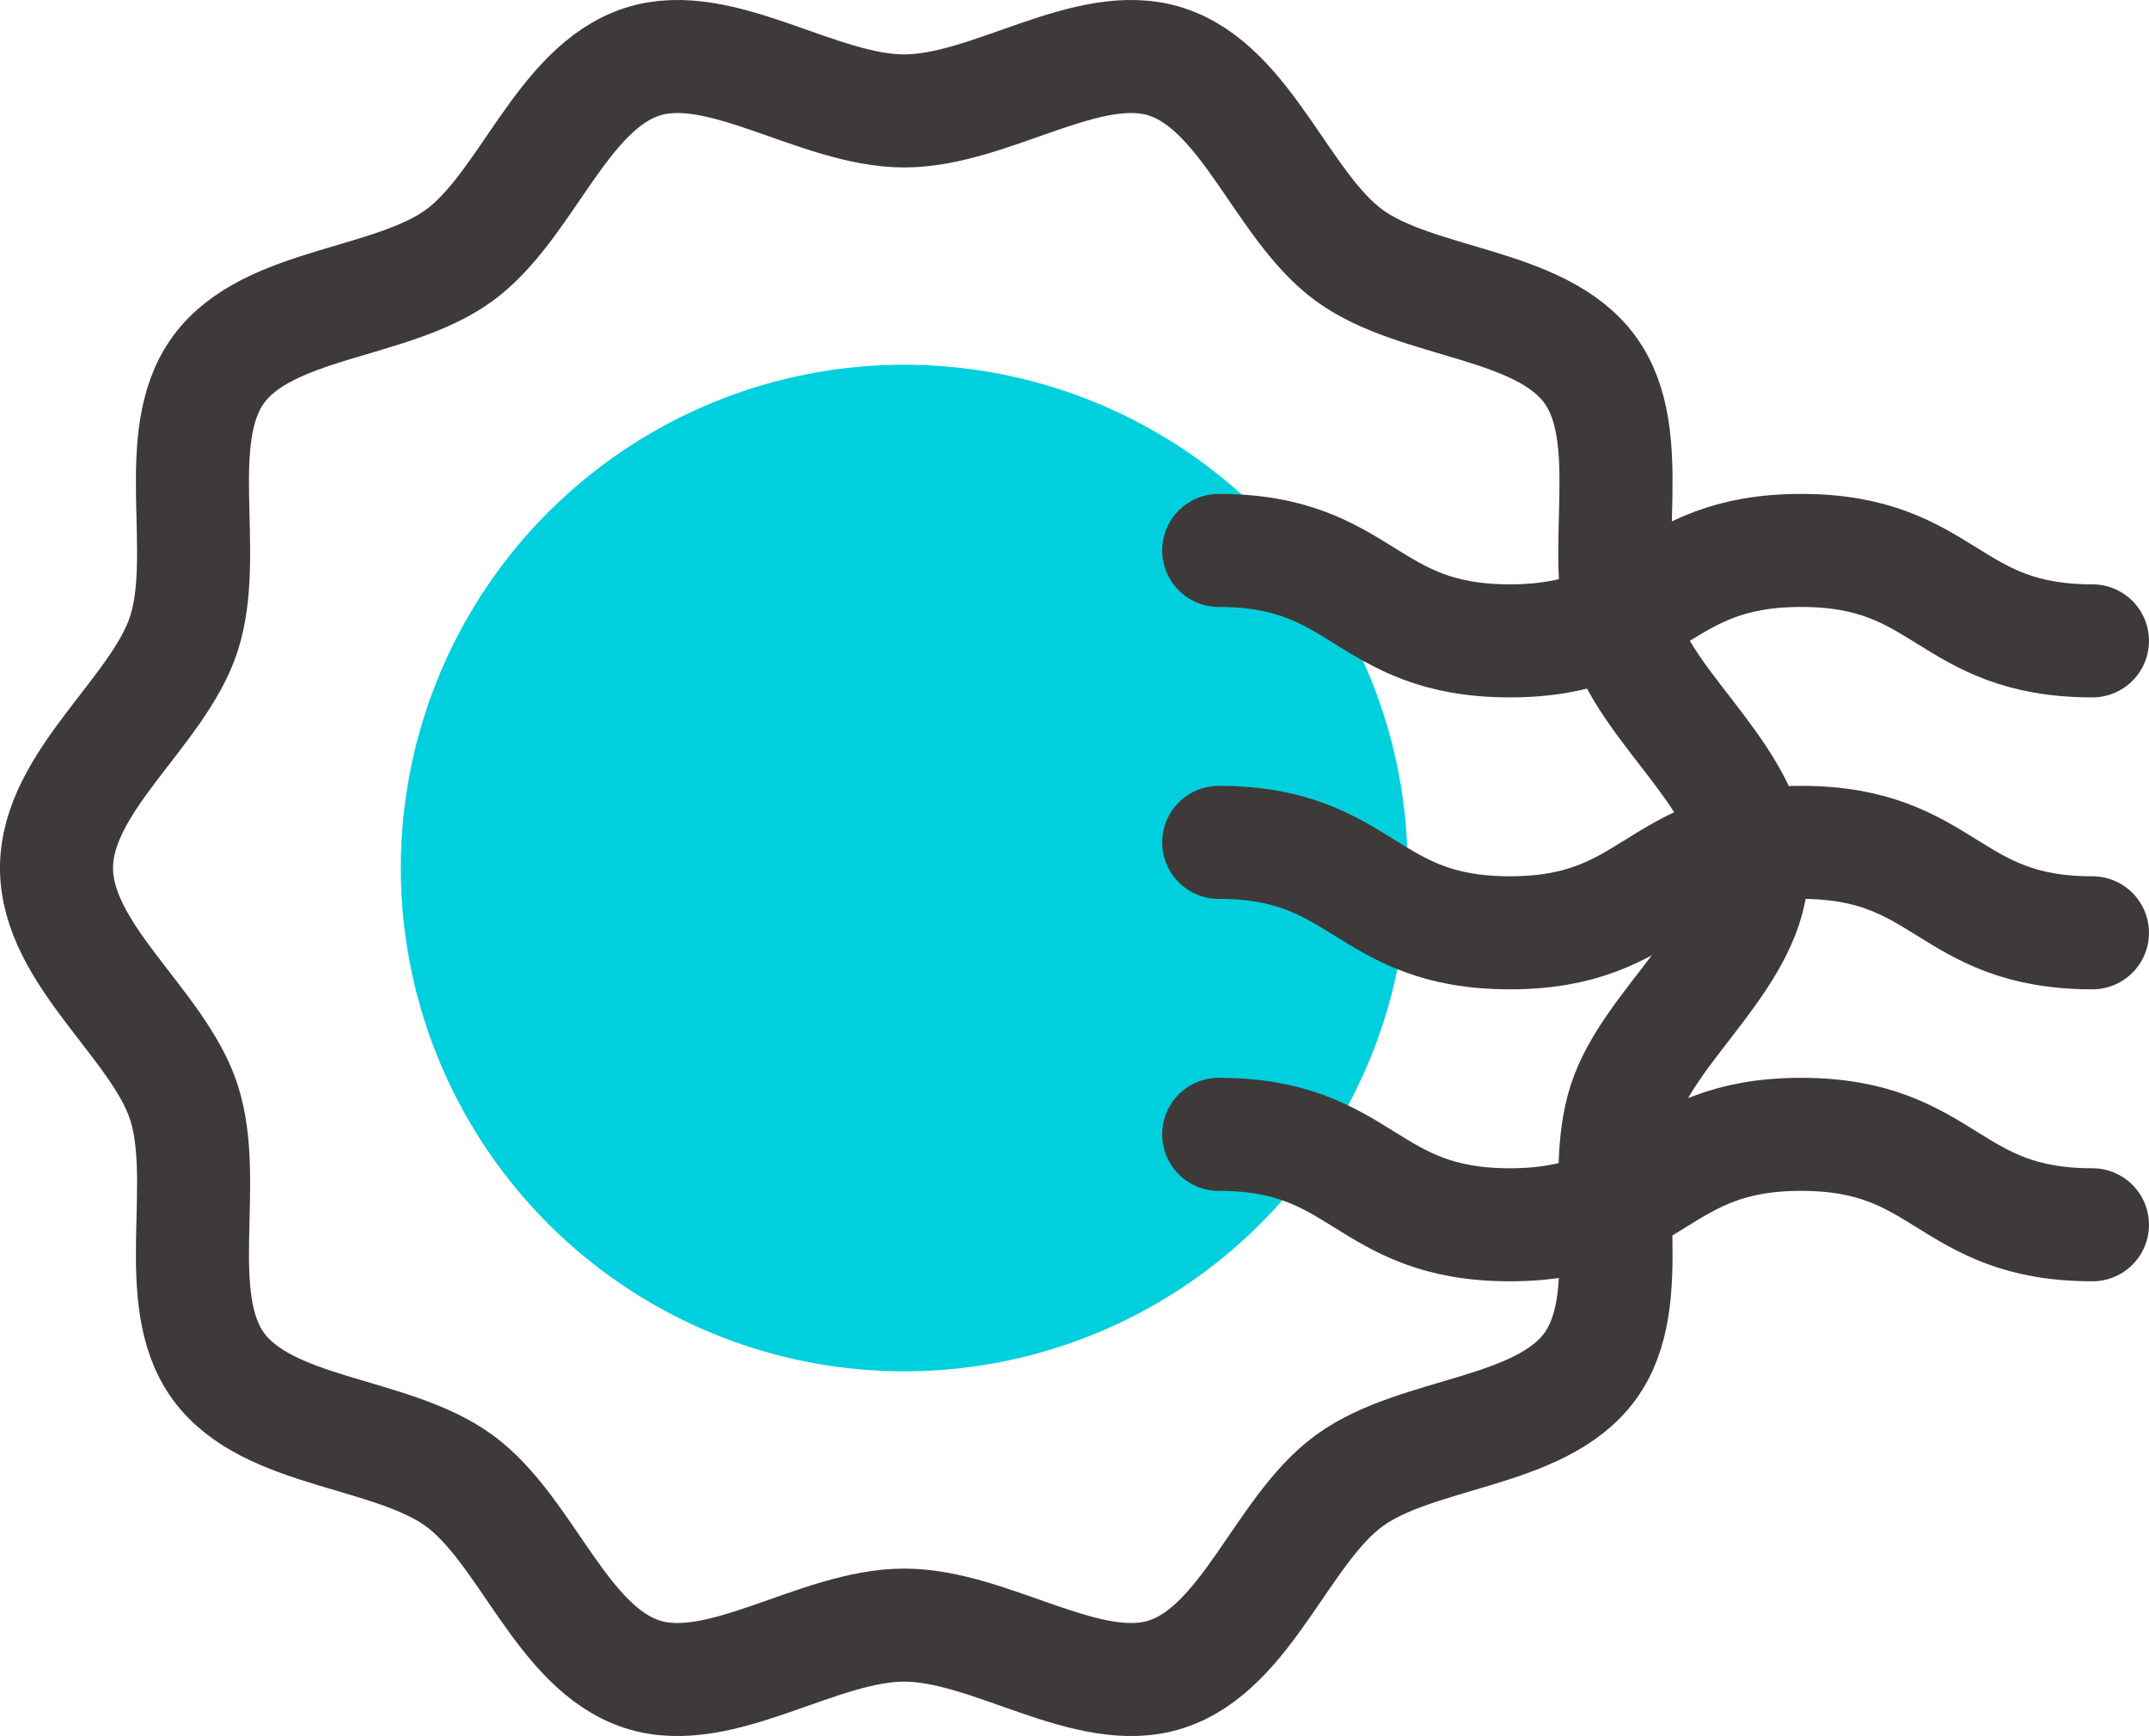 <?xml version="1.0" encoding="UTF-8"?><svg id="_레이어_2" xmlns="http://www.w3.org/2000/svg" viewBox="0 0 95.031 76.787"><defs><style>.cls-1{fill:none;stroke:#3e3a39;stroke-linecap:round;stroke-miterlimit:10;stroke-width:5px;}.cls-2{fill:#00d0dd;}</style></defs><g id="icons"><path class="cls-1" d="M77.473,38.394c0,3.828-4.508,6.897-5.63,10.351-1.162,3.58,.641,8.705-1.528,11.685-2.19,3.01-7.636,2.868-10.646,5.058-2.98,2.169-4.516,7.404-8.096,8.566-3.454,1.122-7.759-2.174-11.587-2.174s-8.133,3.296-11.587,2.174c-3.58-1.162-5.116-6.398-8.096-8.567-3.01-2.19-8.456-2.048-10.646-5.058-2.169-2.98-.365-8.105-1.528-11.685-1.122-3.454-5.63-6.523-5.63-10.352s4.508-6.897,5.63-10.351c1.162-3.58-.641-8.705,1.528-11.685,2.19-3.01,7.636-2.868,10.646-5.058,2.98-2.169,4.516-7.404,8.096-8.566,3.454-1.122,7.759,2.174,11.587,2.174s8.133-3.296,11.587-2.174c3.58,1.162,5.116,6.398,8.096,8.567,3.01,2.19,8.456,2.048,10.646,5.058,2.169,2.98,.365,8.105,1.528,11.685,1.122,3.454,5.63,6.523,5.63,10.352Z"/><circle class="cls-2" cx="39.986" cy="38.394" r="22.261"/><path class="cls-1" d="M53.893,24.346c6.437,0,6.437,4,12.873,4s6.441-4,12.882-4,6.441,4,12.882,4"/><path class="cls-1" d="M53.893,37.259c6.437,0,6.437,4,12.873,4s6.441-4,12.882-4,6.441,4,12.882,4"/><path class="cls-1" d="M53.893,50.173c6.437,0,6.437,4,12.873,4s6.441-4,12.882-4,6.441,4,12.882,4"/></g></svg>